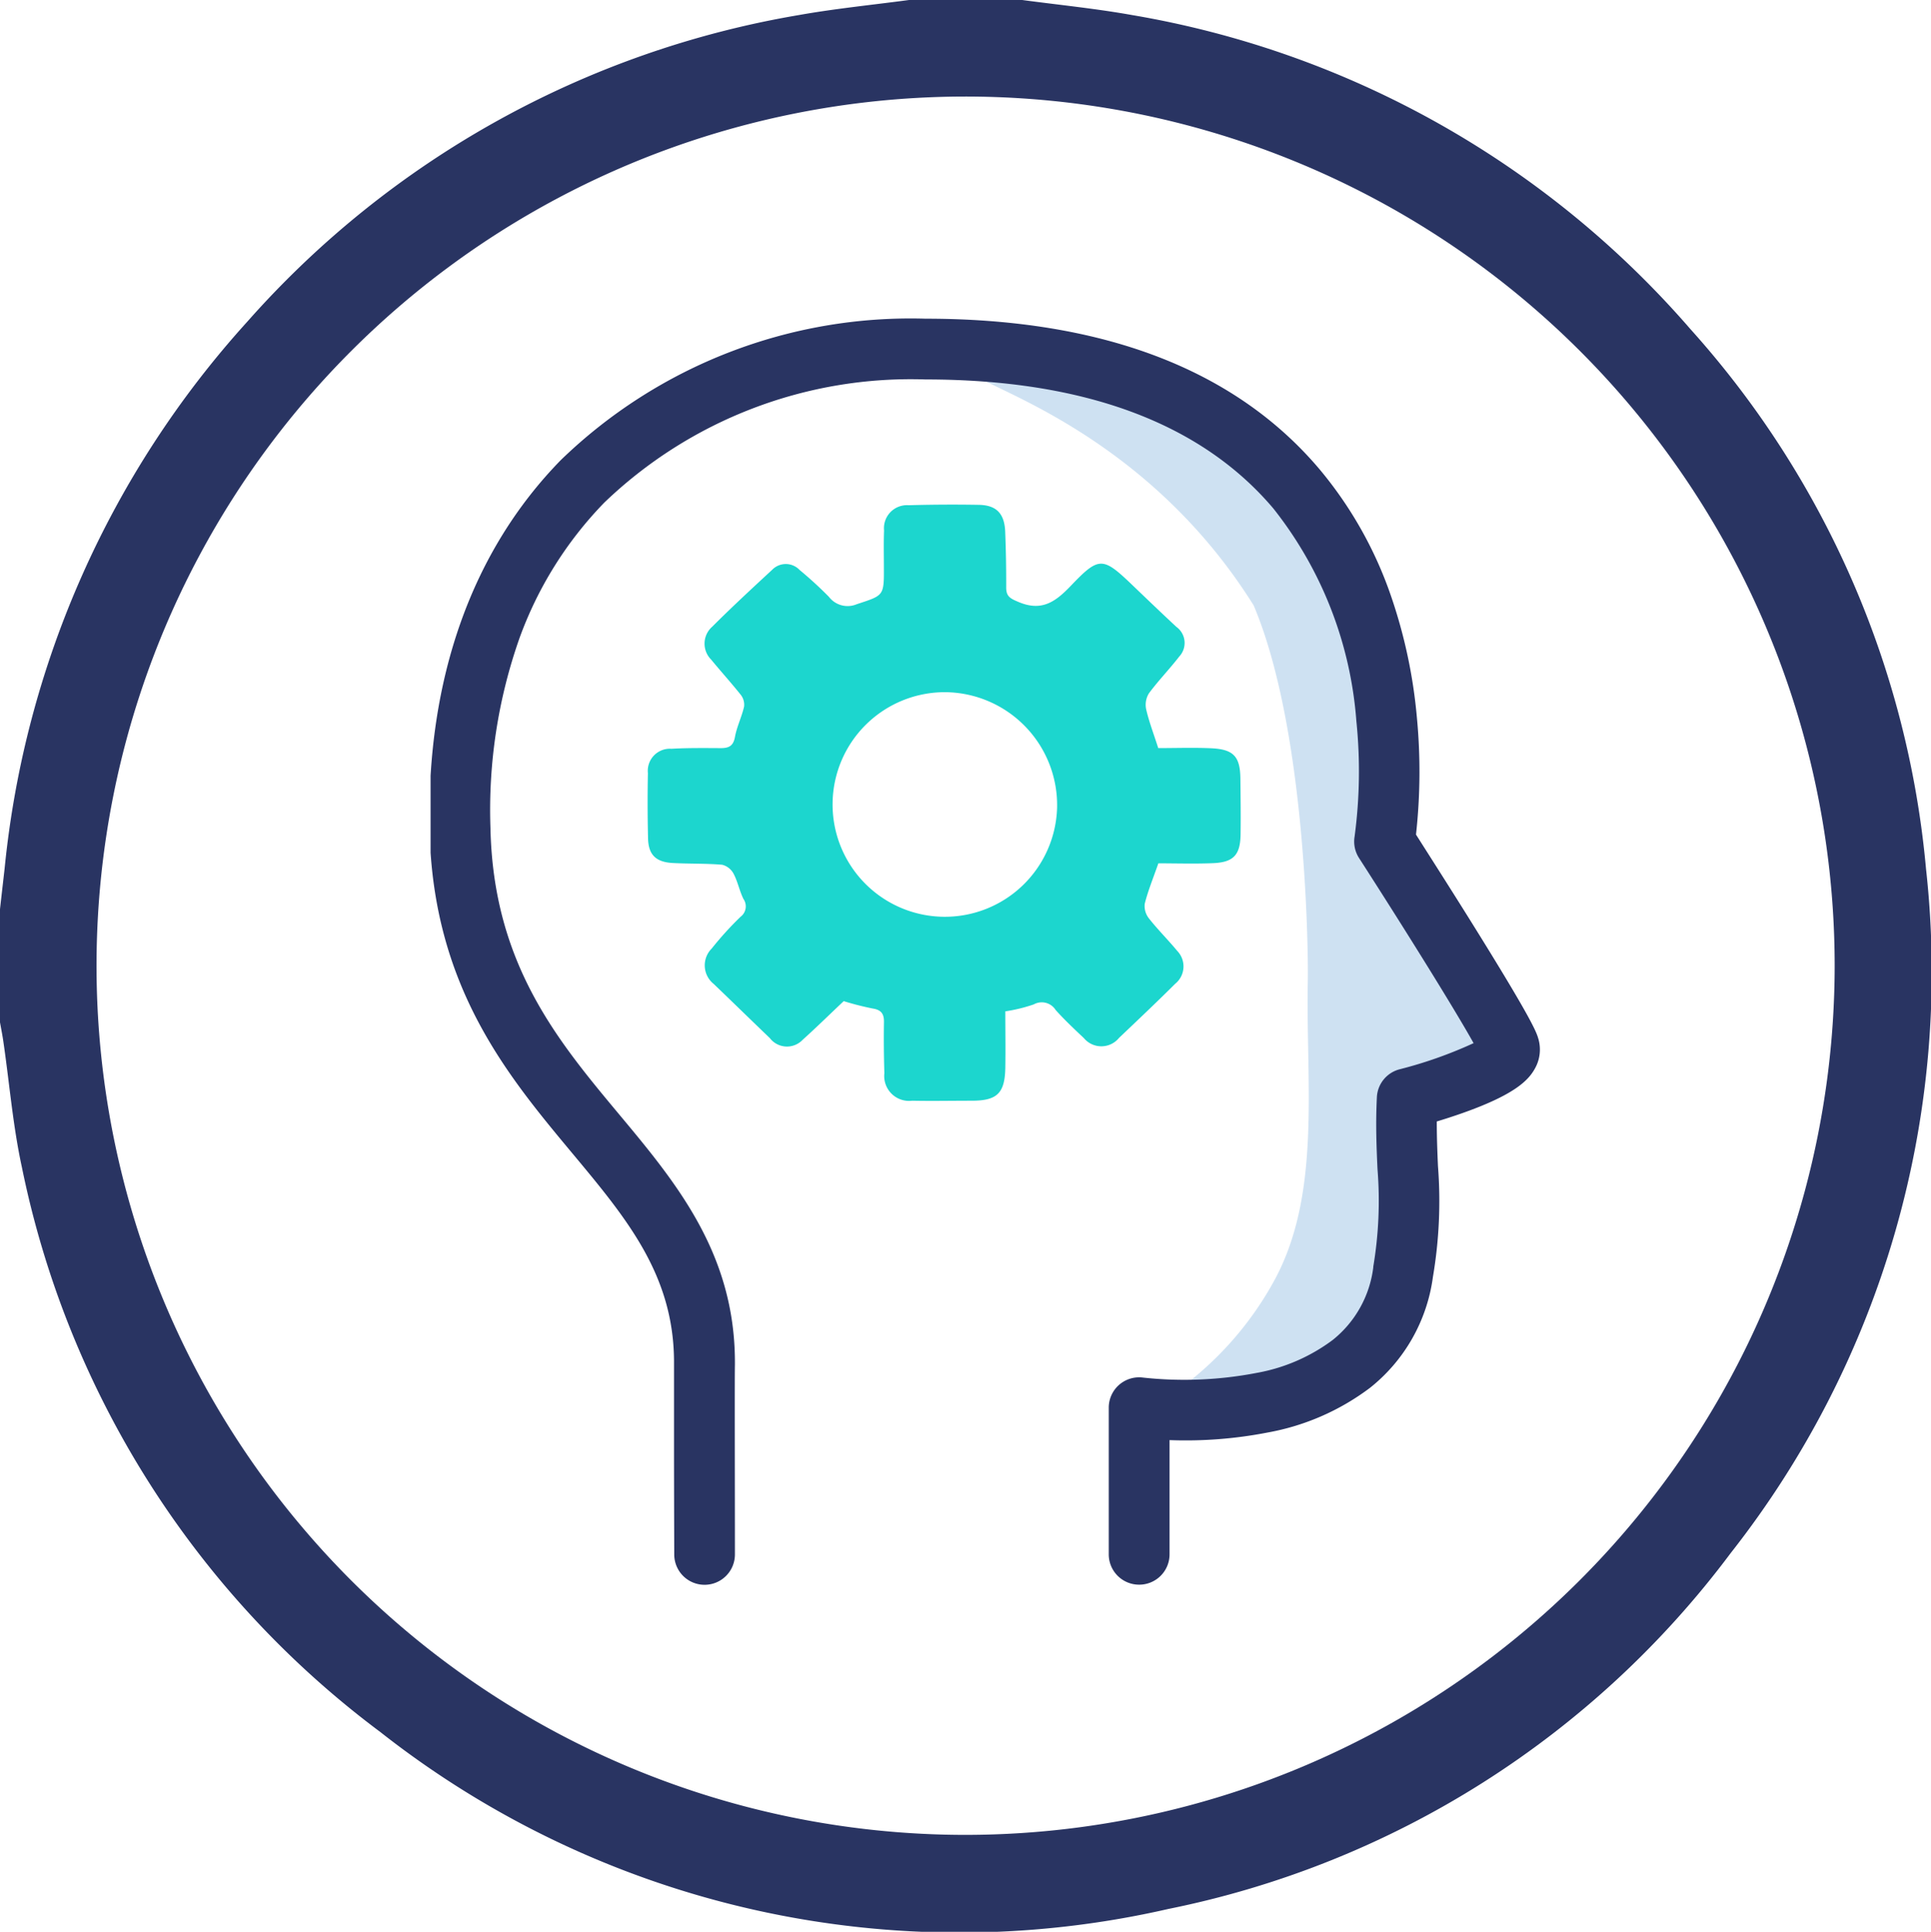 <svg xmlns="http://www.w3.org/2000/svg" xmlns:xlink="http://www.w3.org/1999/xlink" width="76.374" height="76.396" viewBox="0 0 76.374 76.396">
  <defs>
    <clipPath id="clip-path">
      <rect id="Rectangle_5029" data-name="Rectangle 5029" width="76.374" height="76.396" fill="none"/>
    </clipPath>
    <clipPath id="clip-path-2">
      <rect id="Rectangle_5081" data-name="Rectangle 5081" width="44.098" height="55.876" fill="none" stroke="#293462" stroke-linecap="round" stroke-linejoin="round" stroke-width="2.4"/>
    </clipPath>
    <clipPath id="clip-path-3">
      <rect id="Rectangle_5082" data-name="Rectangle 5082" width="23.456" height="23.582" fill="#1cd6ce"/>
    </clipPath>
  </defs>
  <g id="Groupe_11693" data-name="Groupe 11693" transform="translate(-1006 -397)">
    <g id="Groupe_11606" data-name="Groupe 11606" transform="translate(1006 397)">
      <g id="Groupe_11581" data-name="Groupe 11581" transform="translate(0 0)" clip-path="url(#clip-path)">
        <path id="Tracé_14965" data-name="Tracé 14965" d="M40.429,0c1.449.194,2.906.338,4.342.595A37.5,37.5,0,0,1,66.862,13.019,36.9,36.9,0,0,1,76.178,34.37a37.152,37.152,0,0,1-7.725,27.048A36.862,36.862,0,0,1,46.211,75.493a37.041,37.041,0,0,1-31.173-7A37.106,37.106,0,0,1,.864,46.151c-.352-1.619-.487-3.286-.727-4.93C.1,40.956.047,40.693,0,40.429V35.954c.06-.538.122-1.073.183-1.611A37.736,37.736,0,0,1,9.775,12.728,37.465,37.465,0,0,1,31.613.593C33.05.338,34.507.194,35.954,0ZM72.564,38.228A34.373,34.373,0,1,0,38.136,72.564,34.4,34.4,0,0,0,72.564,38.228" transform="translate(0 0)" fill="#293462"/>
      </g>
    </g>
    <g id="Groupe_11666" data-name="Groupe 11666" transform="translate(1023.03 409.391)">
      <g id="Groupe_11659" data-name="Groupe 11659" clip-path="url(#clip-path-2)">
        <path id="Tracé_15416" data-name="Tracé 15416" d="M33.357,55.187V49.163S43.68,50.5,44.811,43.6c.534-2.8.033-4.361.176-7.123,0,0,4.738-1.164,4.43-2.1s-6.191-9.15-6.191-9.15.1-5.931-2.013-10.372c-2.277-4.8-13.537-10.315-13.788-7.048-.034.442,6.567,2.142,10.933,9.129C40.513,22.033,40.513,31.2,40.5,31.732c-.09,4.043.55,8.423-1.308,11.867a13.111,13.111,0,0,1-5.836,5.563" transform="translate(-5.803 -5.384)" fill="#cee1f2"/>
        <path id="Tracé_15390" data-name="Tracé 15390" d="M32.27,54.535a1.2,1.2,0,0,1-1.2-1.2v-5.8a1.2,1.2,0,0,1,1.362-1.189,15.1,15.1,0,0,0,4.485-.185,7.108,7.108,0,0,0,3.007-1.3,4.355,4.355,0,0,0,1.608-2.87l0-.029a15.71,15.71,0,0,0,.167-3.866c-.038-.859-.078-1.747-.024-2.843a1.2,1.2,0,0,1,.9-1.1A17.029,17.029,0,0,0,45.5,33.119c-.735-1.32-2.708-4.489-4.532-7.323a1.2,1.2,0,0,1-.174-.85,19.467,19.467,0,0,0,.069-4.569,15.365,15.365,0,0,0-3.285-8.405c-2.868-3.386-7.5-5.1-13.759-5.1a17.5,17.5,0,0,0-12.7,4.869,15.014,15.014,0,0,0-3.36,5.374,20.446,20.446,0,0,0-1.144,7.5c.113,5.354,2.64,8.384,5.085,11.315,2.254,2.7,4.584,5.5,4.584,9.809q0,.054,0,.108c-.012.53,0,4.83,0,7.489a1.2,1.2,0,0,1-2.4.008s-.006-1.9-.009-3.8c0-1.1,0-1.985,0-2.617,0-.36,0-.659,0-.869,0-.111,0-.2,0-.257,0-.041,0-.073,0-.094s0-.015,0-.022c-.02-3.413-1.878-5.639-4.027-8.216-2.583-3.1-5.511-6.607-5.642-12.8C4.089,18.7,5.883,13.654,9.4,10.059a19.872,19.872,0,0,1,14.419-5.59c7.011,0,12.261,2.008,15.6,5.969a15.775,15.775,0,0,1,2.809,4.983,20.255,20.255,0,0,1,1.028,4.805,22.673,22.673,0,0,1-.034,4.645c.4.632,1.264,1.98,2.134,3.374,2.481,3.976,2.625,4.436,2.7,4.684a1.523,1.523,0,0,1-.134,1.2c-.253.456-.787,1.019-2.825,1.743-.377.134-.743.251-1.053.345,0,.63.022,1.2.047,1.765a17.912,17.912,0,0,1-.2,4.385A6.738,6.738,0,0,1,41.4,46.752a9.524,9.524,0,0,1-4.047,1.766,16.955,16.955,0,0,1-3.878.3v4.514A1.2,1.2,0,0,1,32.27,54.535Z" transform="translate(-4.247 -4.257)" fill="#293462"/>
      </g>
    </g>
    <g id="Groupe_11668" data-name="Groupe 11668" transform="translate(1031.613 416.956)">
      <g id="Groupe_11667" data-name="Groupe 11667" clip-path="url(#clip-path-3)">
        <path id="Tracé_15417" data-name="Tracé 15417" d="M20.2,9.63c.7,0,1.393-.025,2.082.006.9.04,1.155.327,1.165,1.208.008.735.018,1.471.007,2.206-.012.807-.282,1.1-1.1,1.131-.731.03-1.464.006-2.152.006-.213.61-.413,1.095-.539,1.6a.791.791,0,0,0,.17.583c.35.444.755.844,1.115,1.28a.882.882,0,0,1-.08,1.3c-.729.726-1.477,1.433-2.223,2.142a.9.9,0,0,1-1.39.006c-.381-.36-.765-.72-1.115-1.11a.649.649,0,0,0-.866-.222,6.371,6.371,0,0,1-1.125.275c0,.741.013,1.492,0,2.243-.021,1.008-.335,1.295-1.351,1.291-.778,0-1.555.016-2.333,0a.983.983,0,0,1-1.1-1.087c-.02-.672-.028-1.345-.016-2.017.006-.333-.107-.49-.45-.543a11.564,11.564,0,0,1-1.142-.291c-.531.5-1.067,1.028-1.624,1.529A.854.854,0,0,1,4.836,21.1c-.743-.713-1.479-1.432-2.222-2.144a.94.94,0,0,1-.077-1.4A12.926,12.926,0,0,1,3.678,16.3a.514.514,0,0,0,.113-.705c-.157-.317-.223-.679-.387-.991a.71.71,0,0,0-.451-.36c-.648-.056-1.3-.034-1.952-.069-.671-.035-.967-.324-.983-.971q-.031-1.292-.006-2.585a.874.874,0,0,1,.932-.962c.65-.038,1.3-.029,1.954-.026.317,0,.492-.085.557-.44.074-.407.267-.791.361-1.2a.635.635,0,0,0-.129-.466C3.31,7.052,2.9,6.6,2.515,6.131a.892.892,0,0,1,.039-1.3c.772-.771,1.574-1.513,2.375-2.254a.752.752,0,0,1,1.084.009A15.343,15.343,0,0,1,7.172,3.648a.93.93,0,0,0,1.1.292c1.068-.354,1.08-.316,1.074-1.465,0-.483-.013-.967.007-1.45a.91.91,0,0,1,.97-1Q11.712-.014,13.1.01c.7.012,1.017.346,1.045,1.067s.042,1.471.039,2.206c0,.356.164.432.486.568.924.392,1.47-.011,2.078-.648,1.115-1.169,1.261-1.135,2.429-.017.576.552,1.152,1.106,1.737,1.649a.785.785,0,0,1,.114,1.174c-.386.5-.827.951-1.2,1.456a.863.863,0,0,0-.108.632c.112.486.293.957.477,1.532m-8.4-2.21a4.441,4.441,0,1,0,4.4,4.563,4.467,4.467,0,0,0-4.4-4.563M12.2,3.661h-.025c0-.377,0-.754,0-1.132" transform="translate(0 -0.001)" fill="#1cd6ce"/>
      </g>
    </g>
  </g>
</svg>
